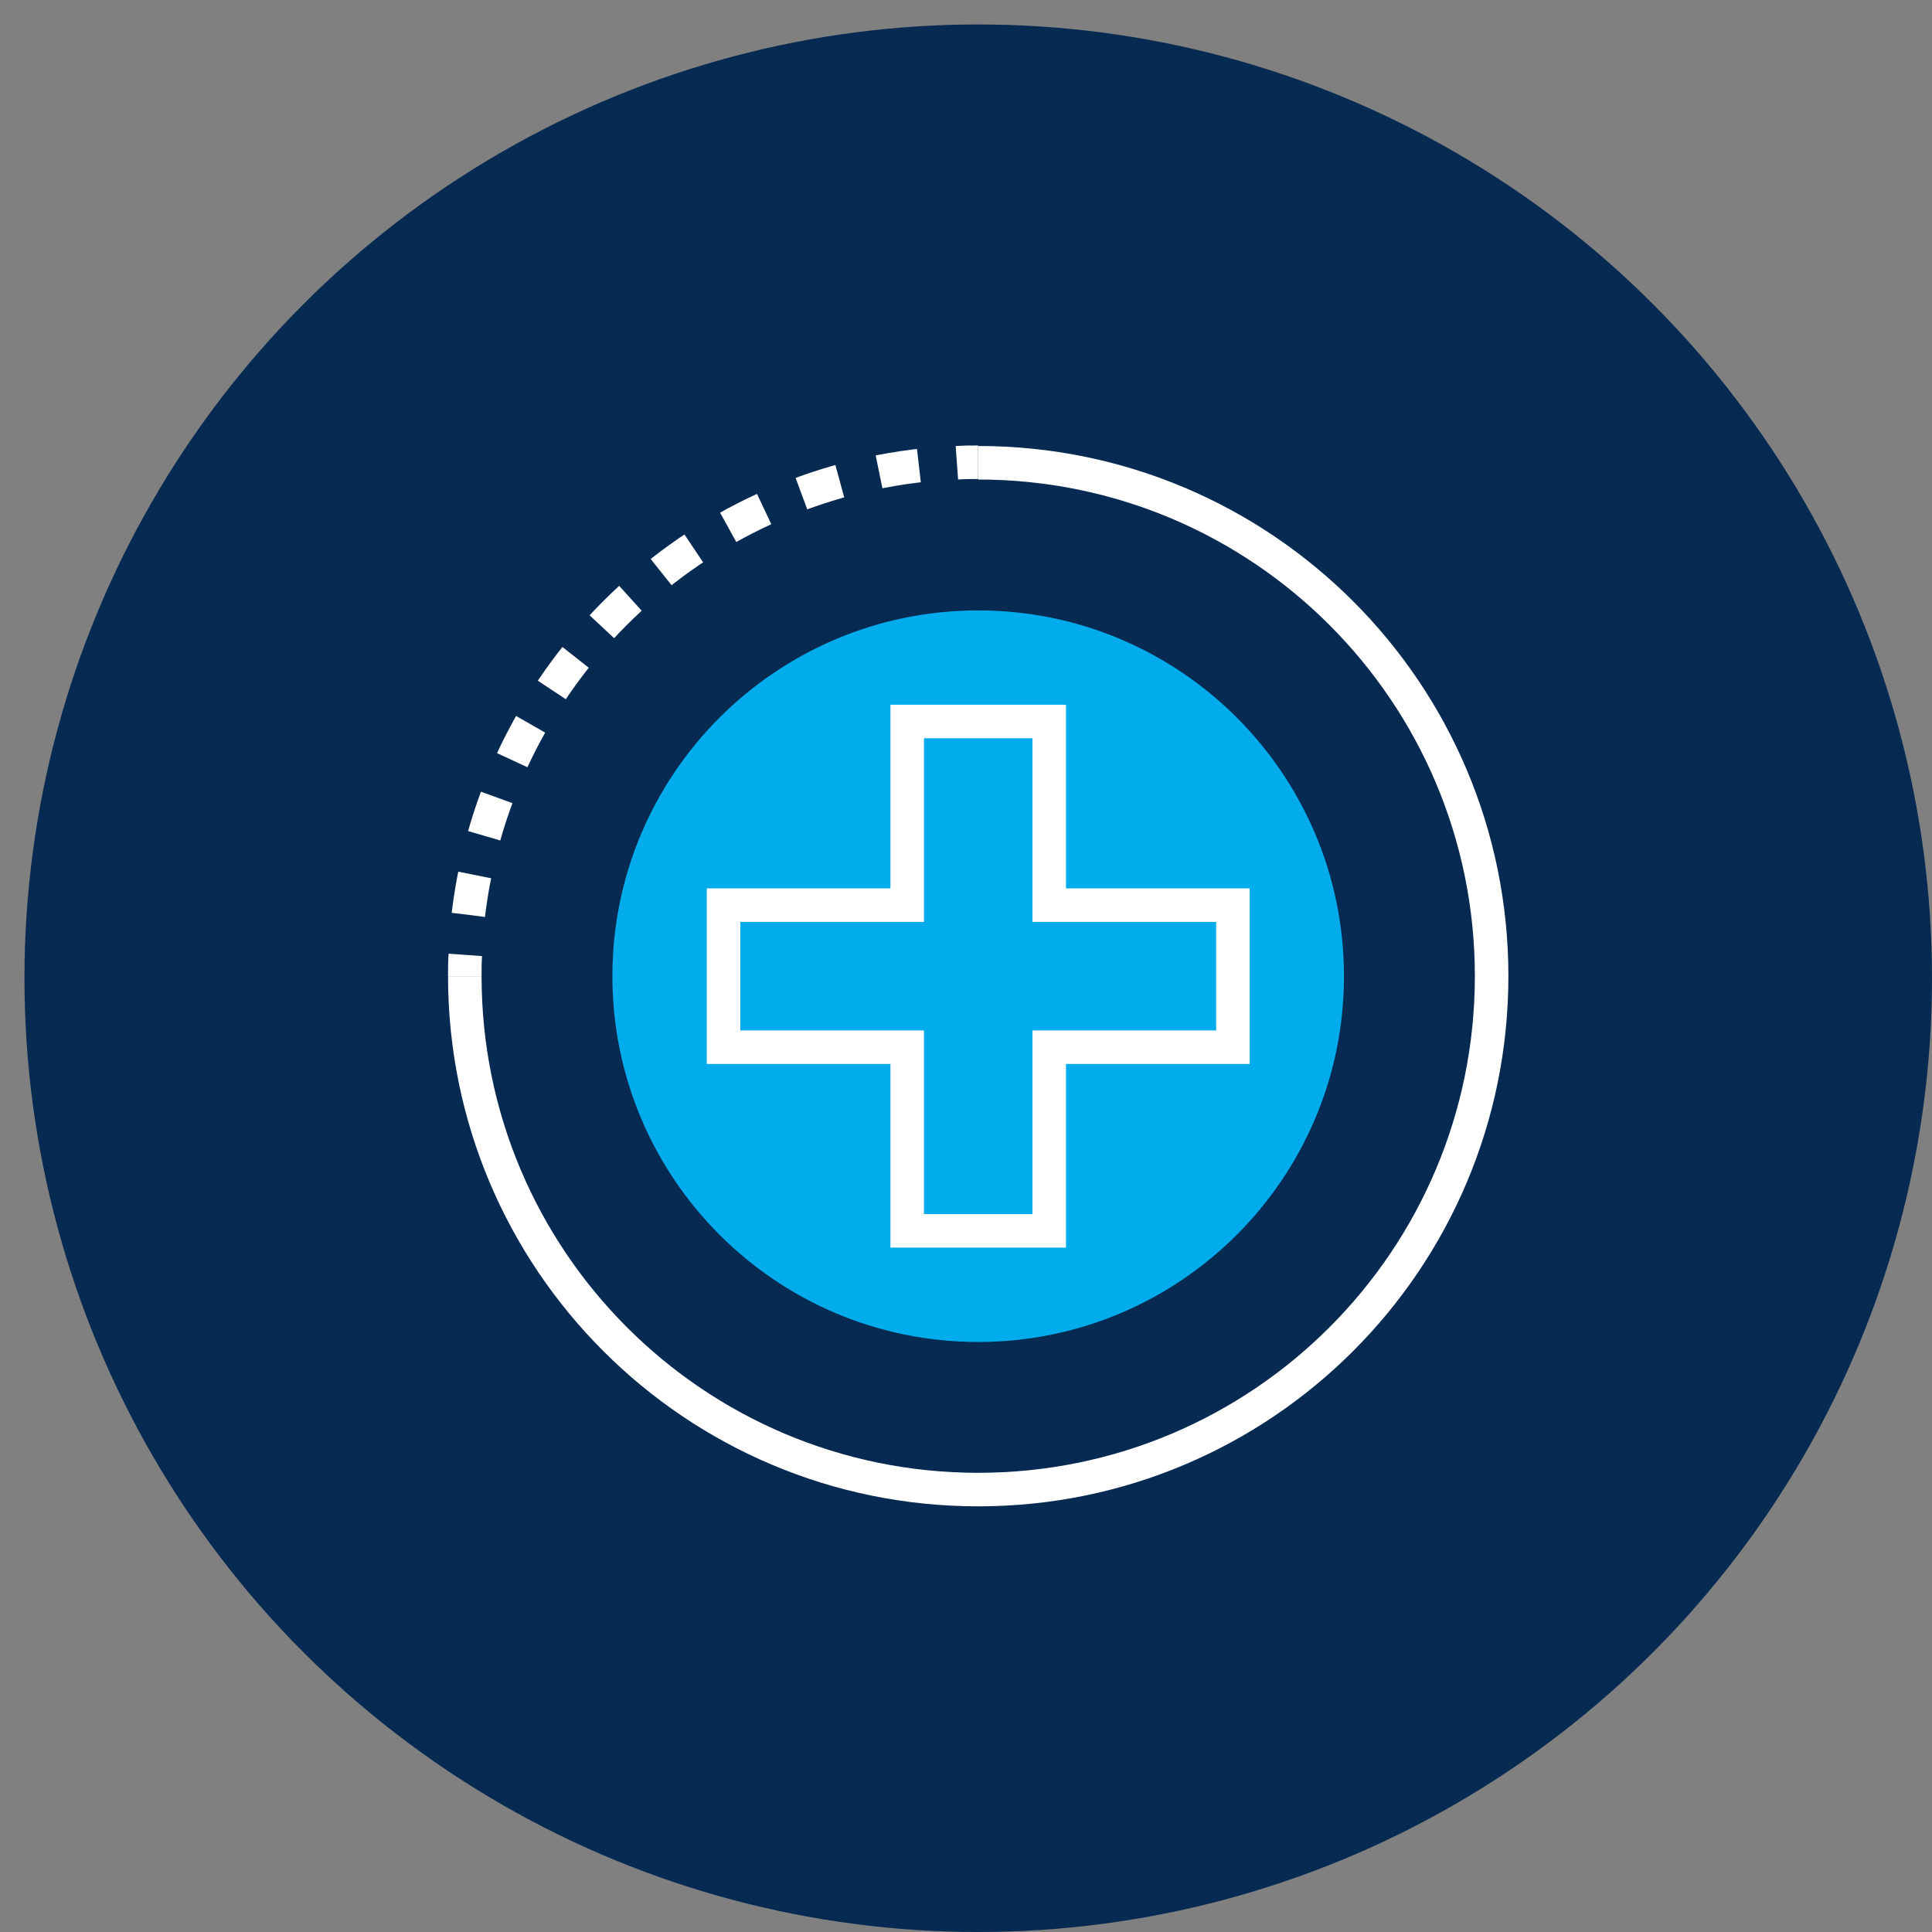<?xml version="1.0" encoding="UTF-8"?> <svg xmlns="http://www.w3.org/2000/svg" width="79" height="79" viewBox="0 0 79 79" fill="none"><rect x="0" y="0" width="79" height="79" fill="#808080" stroke="none"/><circle cx="40" cy="40" r="39" fill="#072A53"></circle><path d="M39.999 18.922C51.596 18.922 60.993 28.319 60.993 39.915C60.993 51.512 51.596 60.909 39.999 60.909C28.403 60.909 19.006 51.512 19.006 39.915" stroke="white" stroke-width="1.371"></path><path d="M19.006 39.917C19.006 39.627 19.006 39.336 19.027 39.046" stroke="white" stroke-width="1.371"></path><path d="M19.15 37.407C20.333 27.532 28.34 19.774 38.318 18.965" stroke="white" stroke-width="1.371" stroke-dasharray="1.65 1.65"></path><path d="M39.127 18.923C39.417 18.902 39.708 18.902 39.998 18.902" stroke="white" stroke-width="1.371"></path><path d="M54.955 39.917C54.955 48.173 48.254 54.874 39.998 54.874C31.741 54.874 25.041 48.173 25.041 39.917C25.041 31.66 31.741 24.96 39.998 24.96C48.254 24.96 54.955 31.66 54.955 39.917Z" fill="#00ACEB"></path><path d="M50.414 42.82V37.011H42.904V29.502H37.096V37.011H29.586V42.82H37.096V50.33H42.904V42.82H50.414Z" stroke="white" stroke-width="1.371"></path></svg> 
